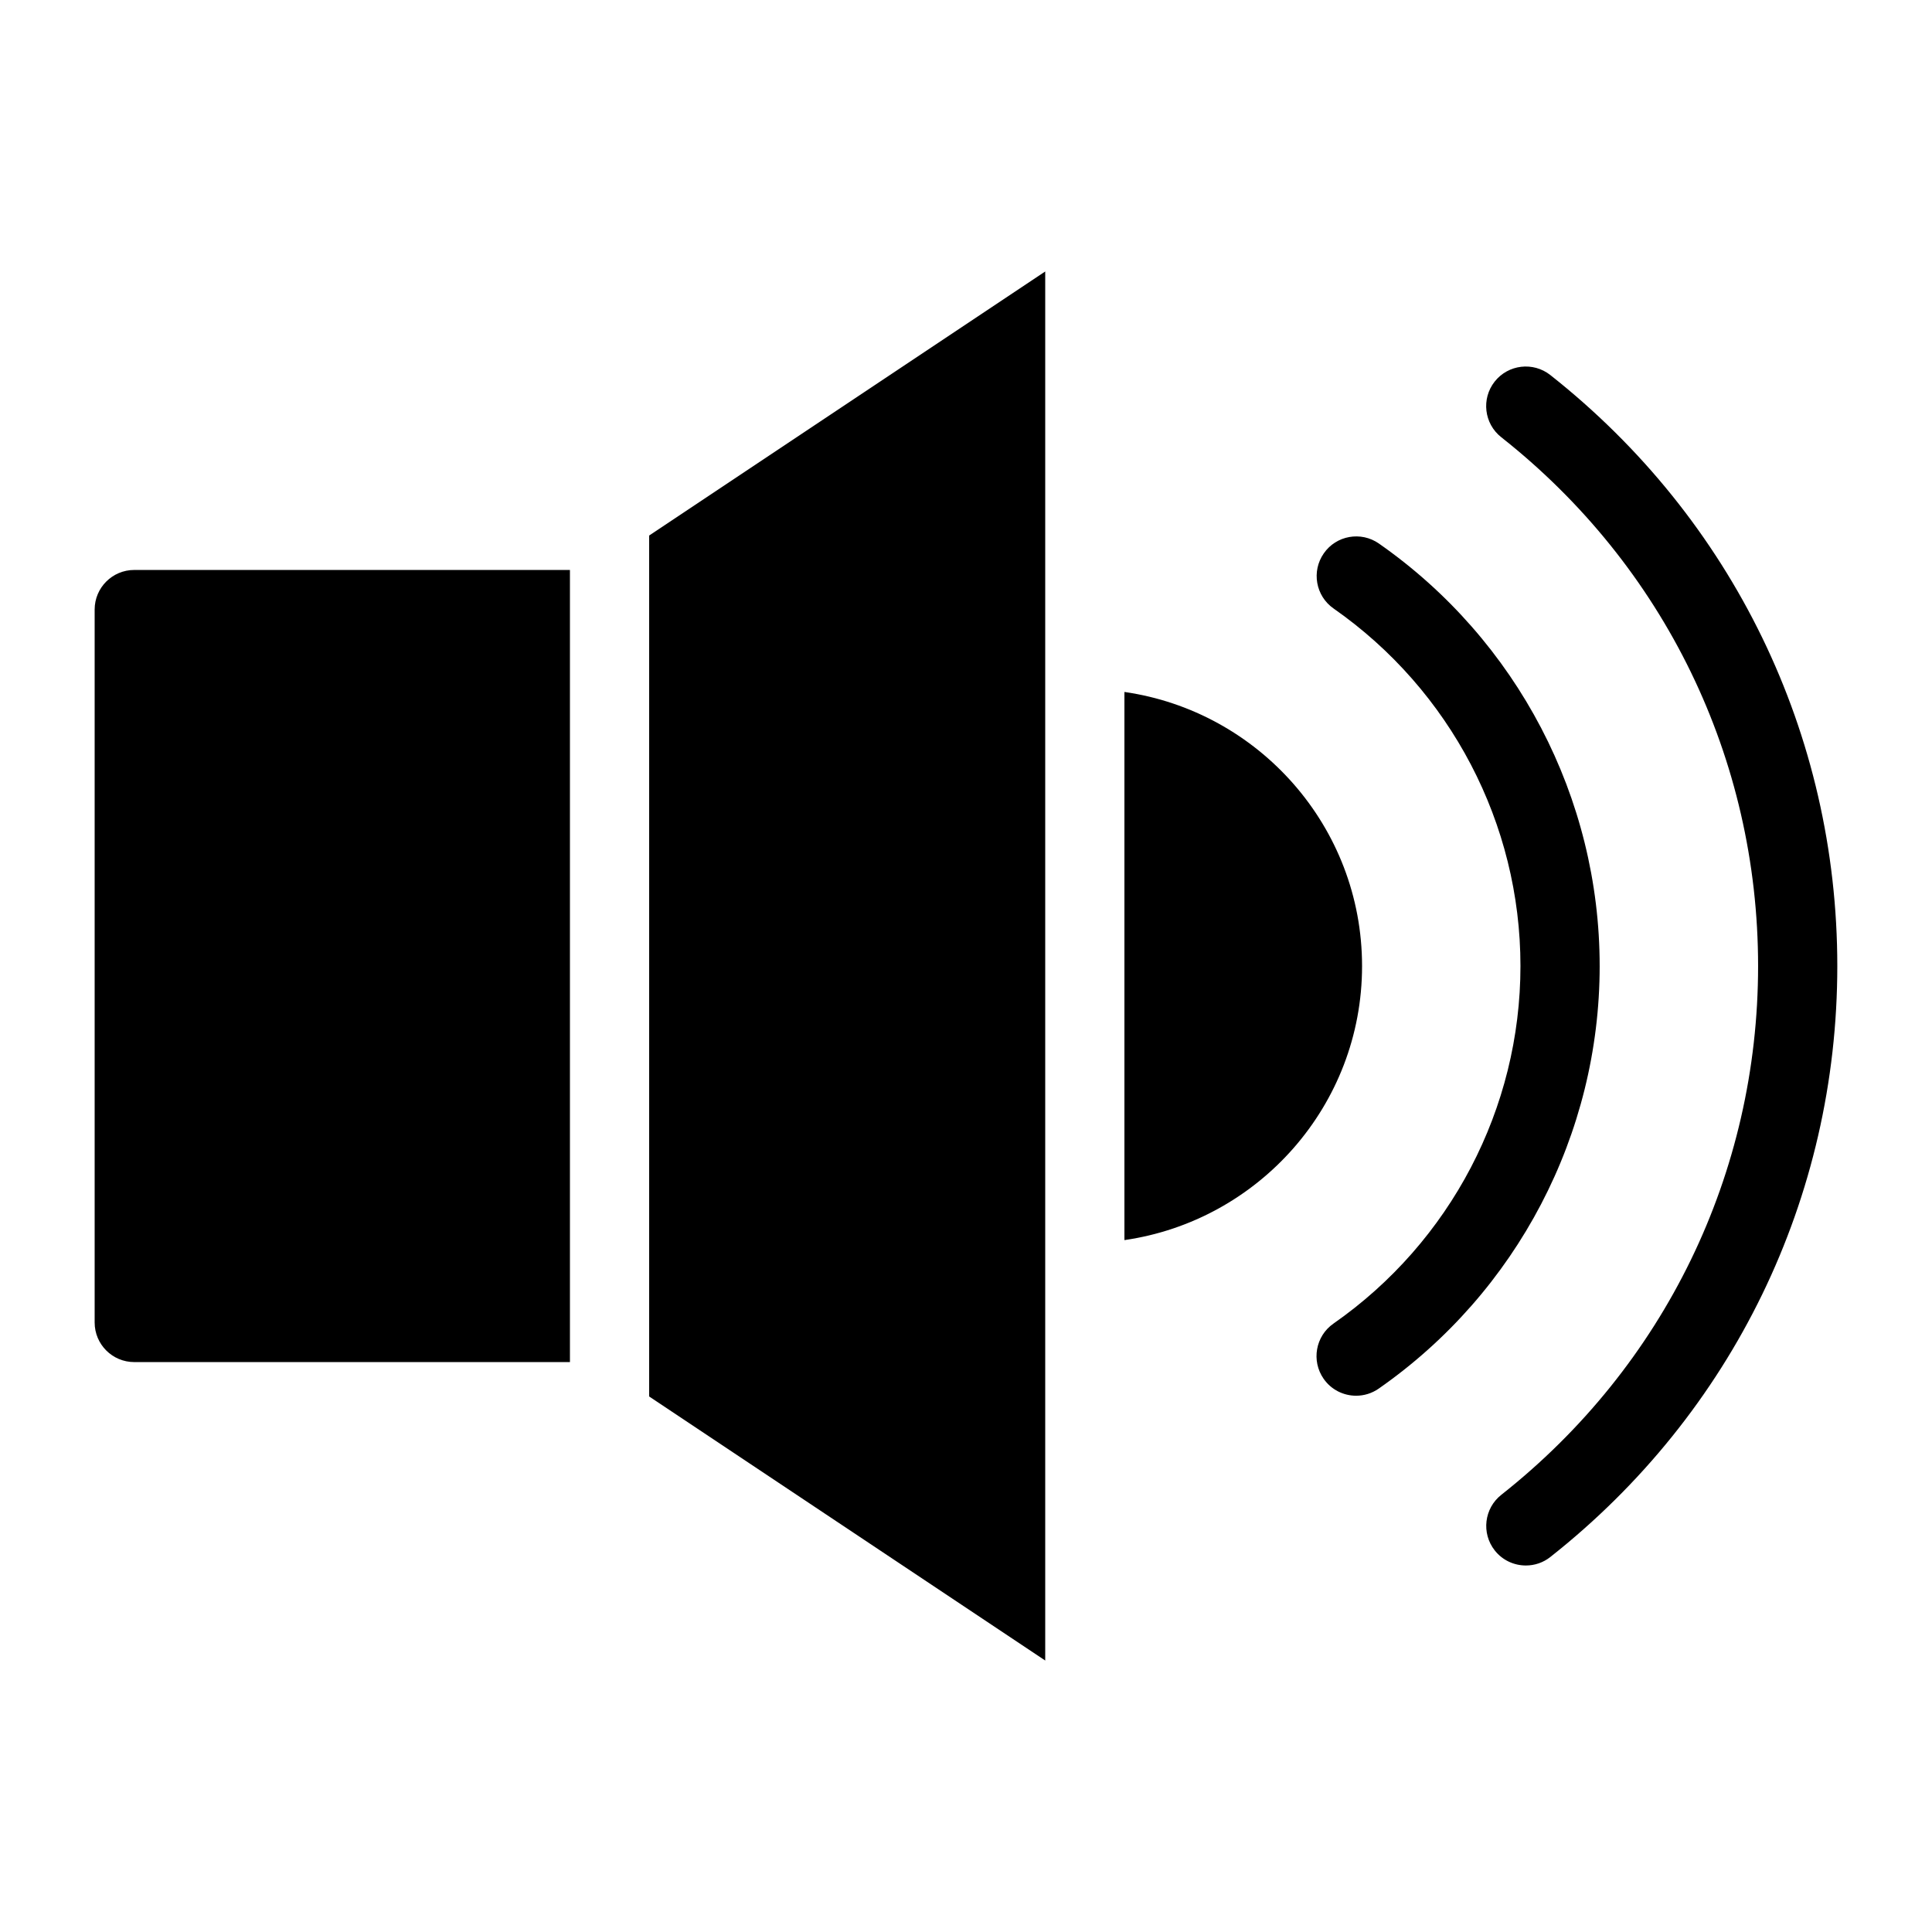 <?xml version="1.0" encoding="UTF-8"?>
<!-- Uploaded to: SVG Repo, www.svgrepo.com, Generator: SVG Repo Mixer Tools -->
<svg fill="#000000" width="800px" height="800px" version="1.1" viewBox="144 144 512 512" xmlns="http://www.w3.org/2000/svg">
 <path d="m567.93 400c0 44.555-21.883 86.426-58.547 111.99-1.836 1.281-3.926 1.891-5.992 1.891-3.316 0-6.582-1.562-8.617-4.492-3.305-4.754-2.152-11.305 2.602-14.621 31.027-21.645 49.562-57.07 49.562-94.77 0-37.672-18.516-73.082-49.52-94.738-4.754-3.316-5.91-9.855-2.602-14.609 3.297-4.766 9.867-5.93 14.621-2.602 36.629 25.574 58.492 67.422 58.492 111.95zm-13.086-156.62c-4.555-3.578-11.148-2.801-14.738 1.742-3.59 4.555-2.812 11.156 1.742 14.746 43.254 34.125 68.066 85.211 68.066 140.14 0 54.914-24.801 105.99-68.047 140.13-4.555 3.59-5.332 10.191-1.742 14.746 2.066 2.625 5.144 3.988 8.25 3.988 2.277 0 4.578-0.734 6.488-2.258 48.324-38.141 76.043-95.23 76.043-156.61 0-61.395-27.73-118.48-76.062-156.62zm-385.76 62.16v188.93c0 5.793 4.691 10.496 10.496 10.496h115.46v-209.92h-115.46c-5.805 0-10.496 4.703-10.496 10.496zm146.95 208.54 104.96 69.977v-368.11l-104.96 69.977zm125.95-186.71v145.27c35.551-5.121 62.977-35.688 62.977-72.633-0.004-36.949-27.43-67.512-62.977-72.633z"/>
</svg>